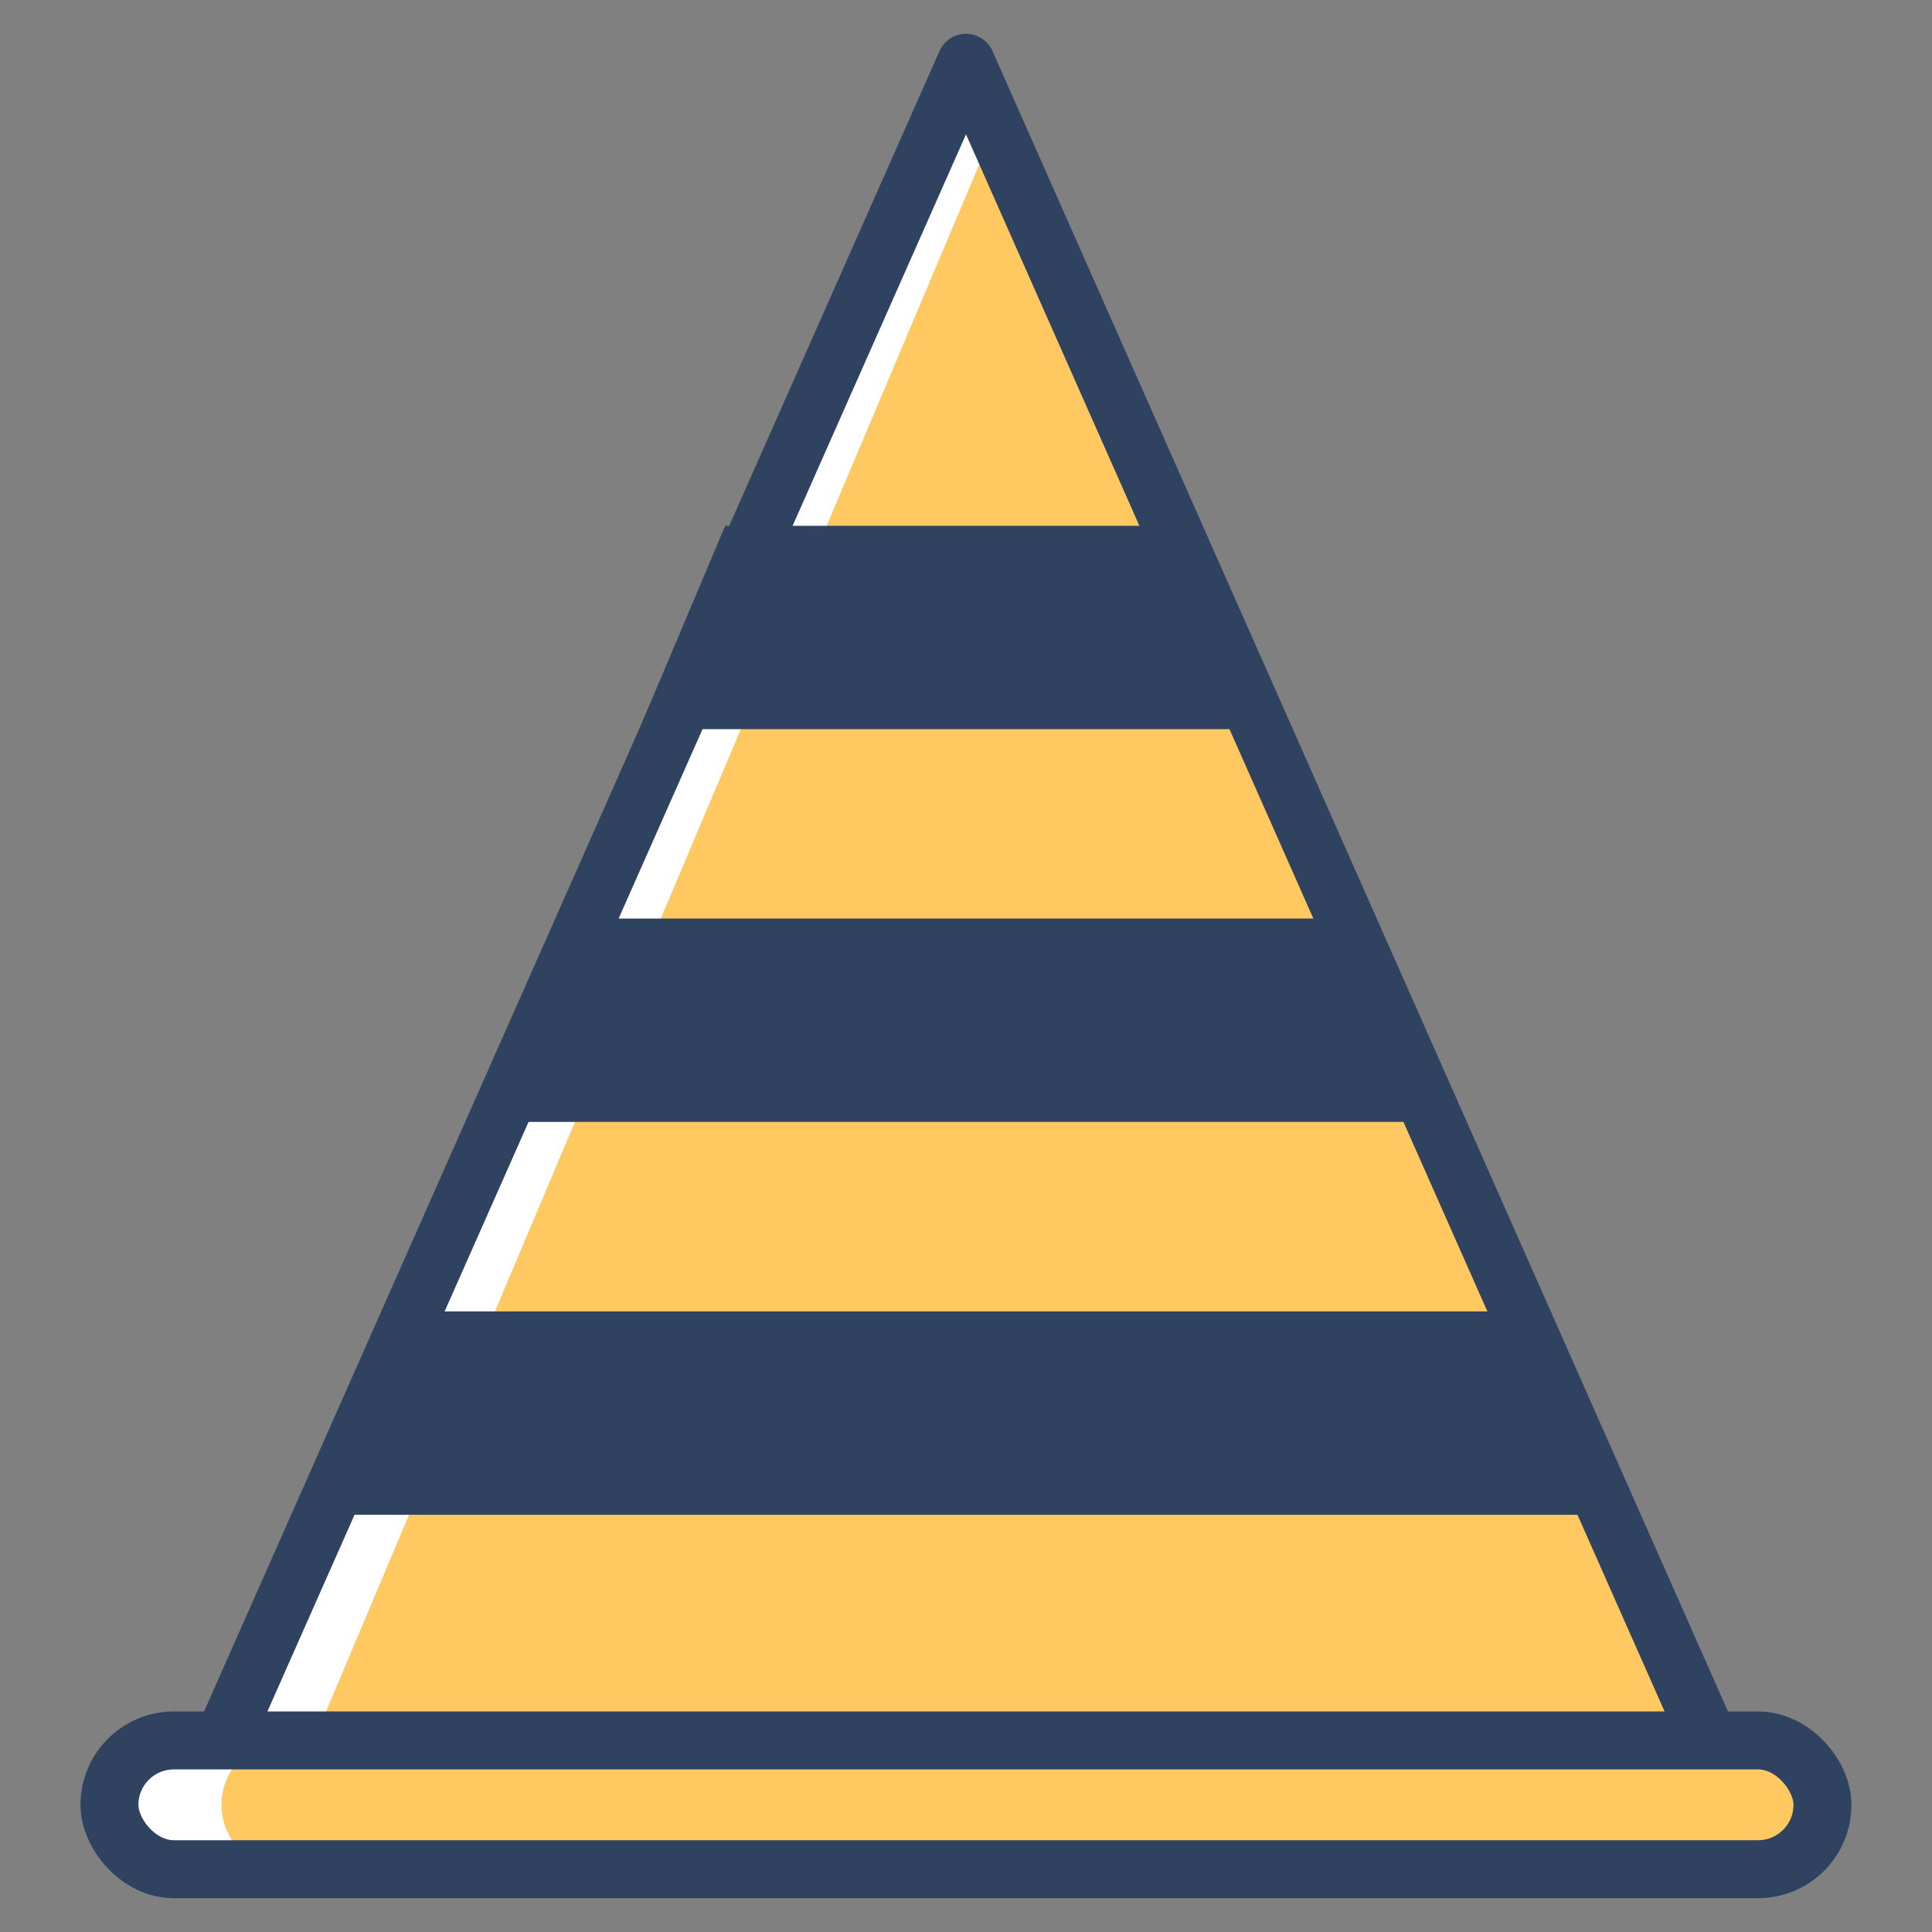 <?xml version="1.0" ?><!-- Uploaded to: SVG Repo, www.svgrepo.com, Generator: SVG Repo Mixer Tools -->
<svg width="800px" height="800px" viewBox="0 0 200 200" data-name="Layer 1" id="Layer_1" xmlns="http://www.w3.org/2000/svg"><rect x="0" y="0" width="200" height="200" fill="#808080" stroke="none"/><defs><style>.cls-1{fill:#ffffff;}.cls-2{fill:#ffc861;}.cls-3{fill:none;stroke:#2f4360;stroke-linecap:round;stroke-linejoin:round;stroke-width:6px;}.cls-4{fill:#2f4360;}</style></defs><title/><polygon class="cls-1" points="181.21 189.82 18.8 189.82 100 6.5 105.5 14.5 177.62 181.32 181.21 189.82"/><polygon class="cls-2" points="174.24 180.32 32.42 180.32 103.33 12.38 174.24 180.32"/><polygon class="cls-3" points="100 6.5 181.2 189.82 18.8 189.82 100 6.5"/><polygon class="cls-4" points="123.14 54.43 75.07 54.43 66.18 75.48 132.03 75.48 123.14 54.43"/><polygon class="cls-4" points="141.21 95.09 58.79 95.09 49.9 116.14 150.1 116.14 141.21 95.09"/><polygon class="cls-4" points="158.37 135.76 41.63 135.76 32.74 156.81 167.26 156.81 158.37 135.76"/><path class="cls-1" d="M188.67,186.83A6.69,6.69,0,0,1,182,193.5H18a6.67,6.67,0,0,1,0-13.33H182A6.69,6.69,0,0,1,188.67,186.83Z"/><path class="cls-2" d="M188.67,186.83A6.69,6.69,0,0,1,182,193.5H29.34a6.67,6.67,0,0,1,0-13.33H182A6.69,6.69,0,0,1,188.67,186.83Z"/><rect class="cls-3" height="13.33" rx="6.67" ry="6.67" width="177.33" x="11.33" y="180.17"/></svg>